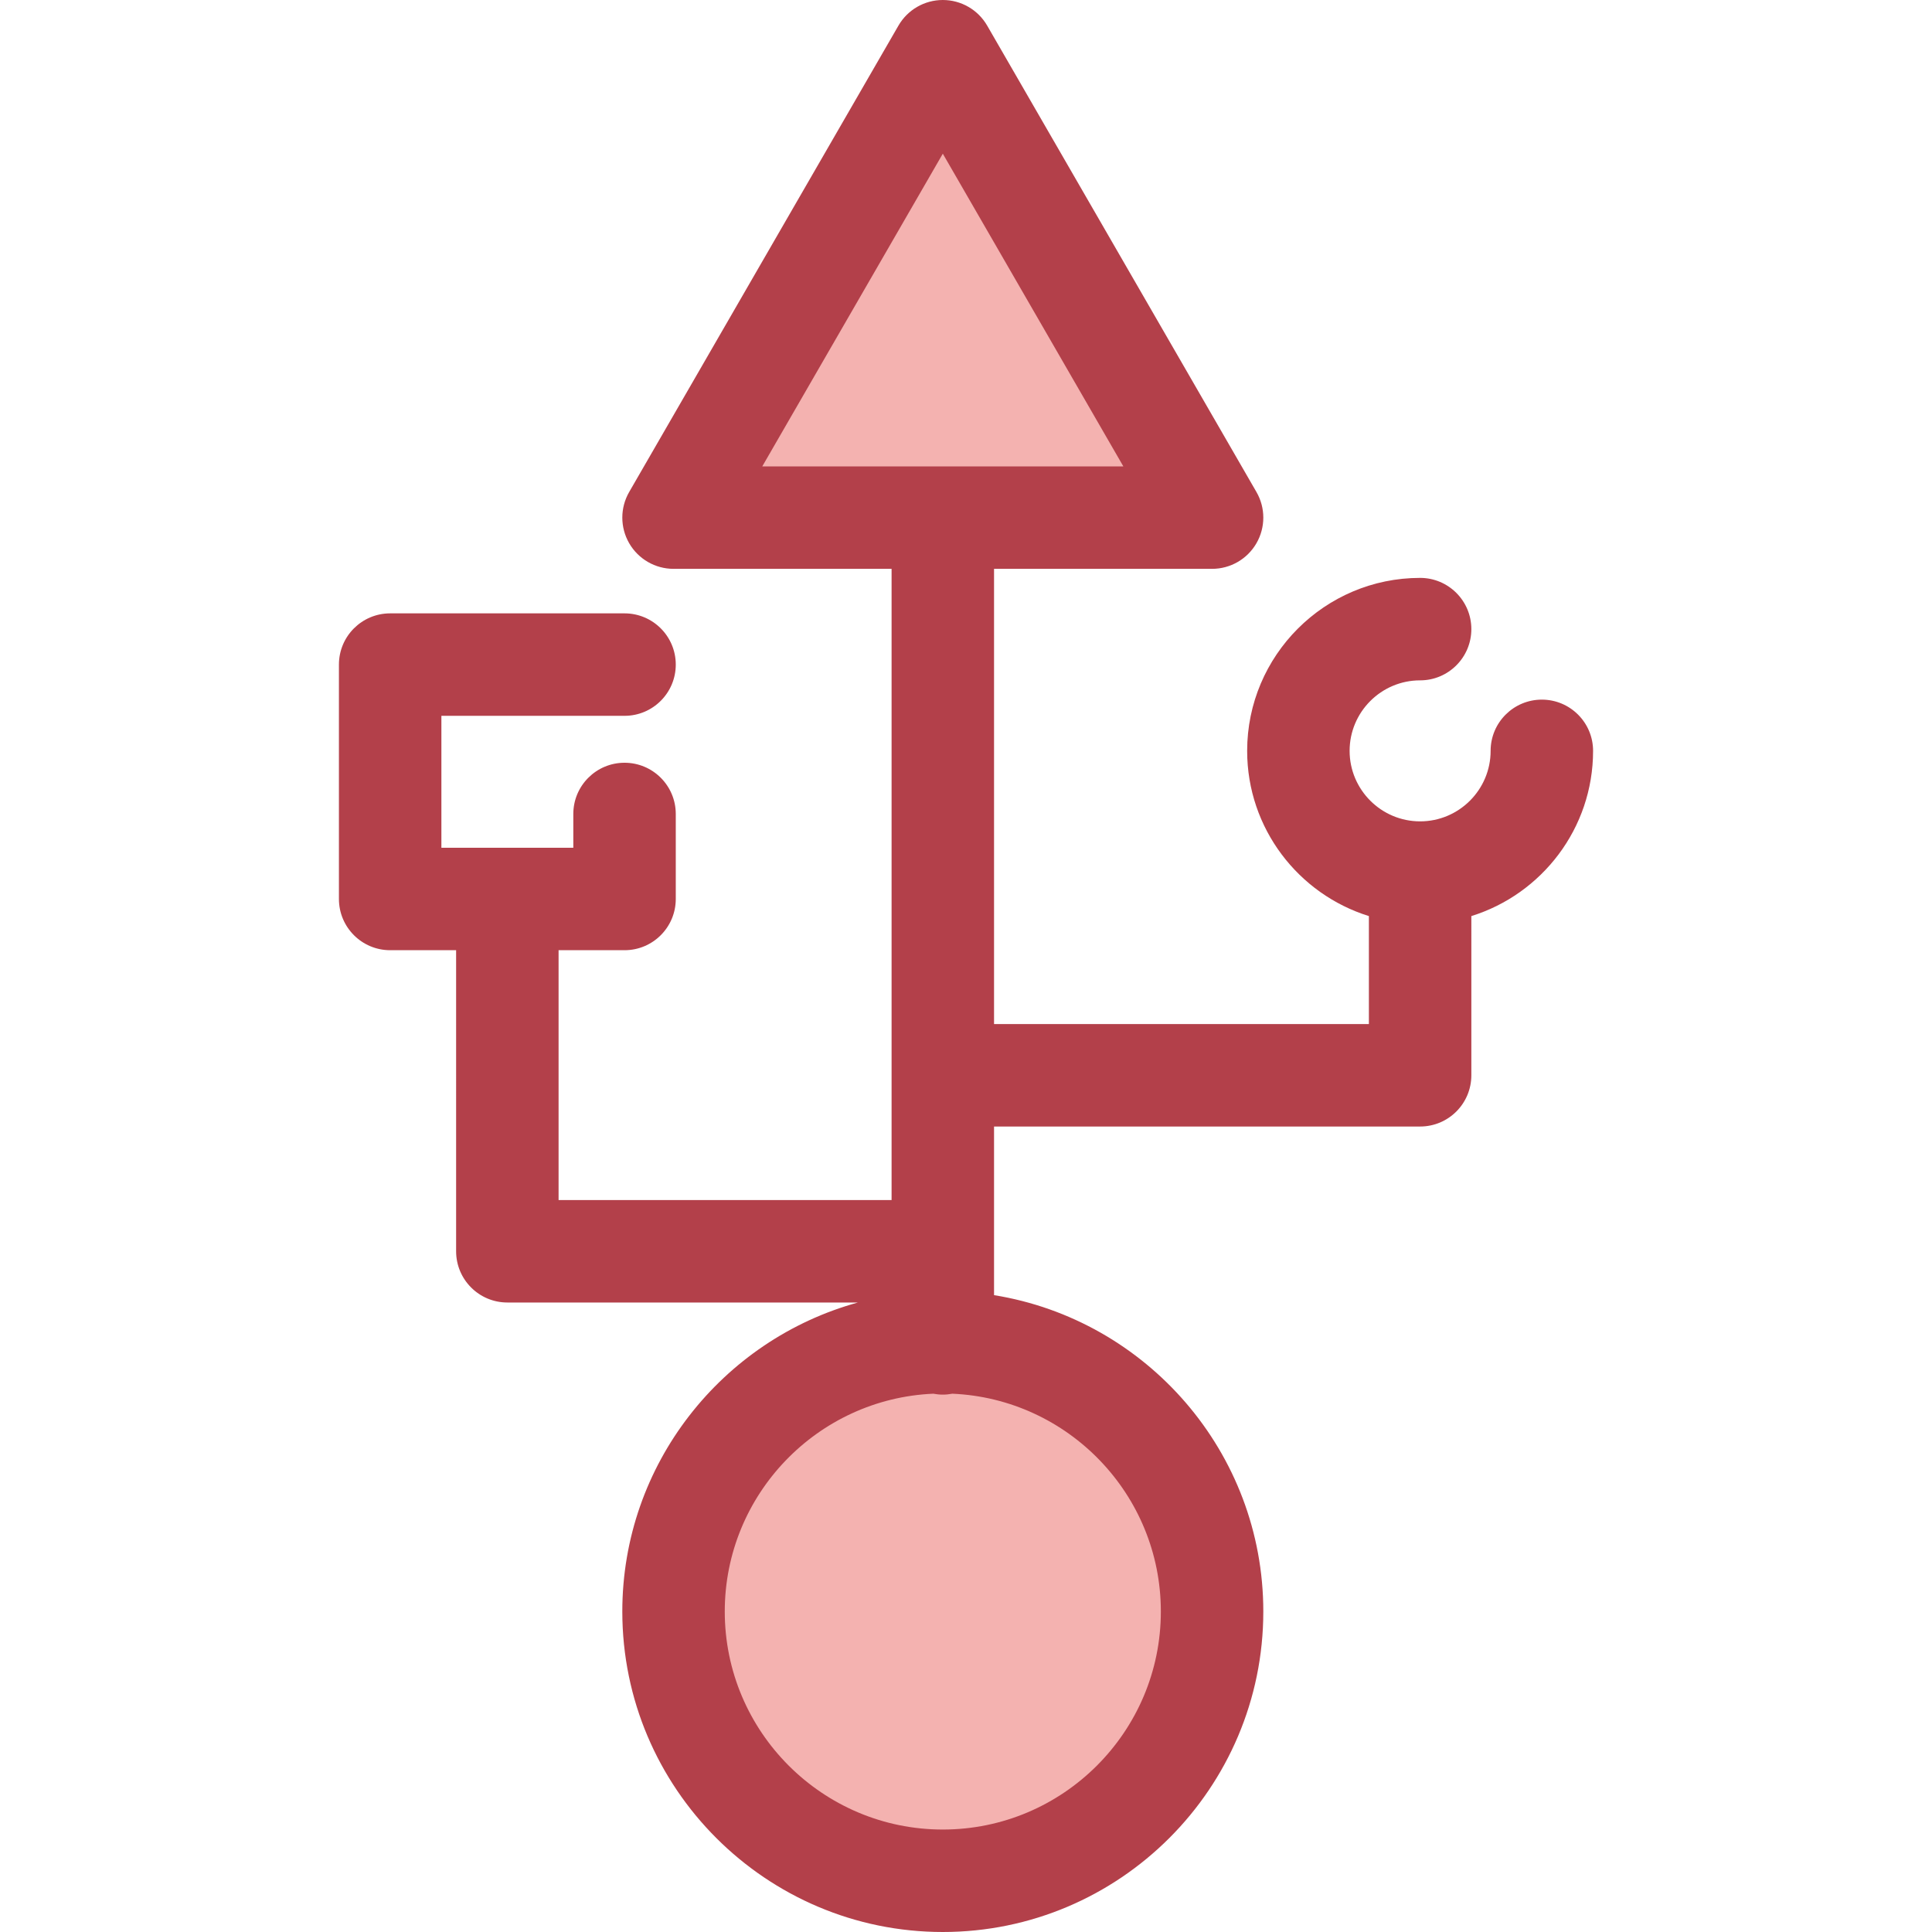 <?xml version="1.0" encoding="iso-8859-1"?>
<!-- Uploaded to: SVG Repo, www.svgrepo.com, Generator: SVG Repo Mixer Tools -->
<svg height="800px" width="800px" version="1.1" id="Layer_1" xmlns="http://www.w3.org/2000/svg" xmlns:xlink="http://www.w3.org/1999/xlink" 
	 viewBox="0 0 512 512" xml:space="preserve">
<g>
	<polygon style="fill:#F4B2B0;" points="249.854,13.577 178.496,137.174 321.214,137.174 	"/>
	<circle style="fill:#F4B2B0;" cx="249.853" cy="427.071" r="71.359"/>
</g>
<path style="fill:#B3404A;" d="M422.182,198.985c0-7.497-6.078-13.577-13.577-13.577c-7.498,0-13.577,6.08-13.577,13.577
	c0,10.302-8.381,18.683-18.683,18.683c-10.302,0-18.683-8.381-18.683-18.683s8.381-18.684,18.683-18.684
	c7.498,0,13.577-6.08,13.577-13.577c0-7.497-6.078-13.577-13.577-13.577c-25.275,0-45.837,20.563-45.837,45.838
	c0,20.55,13.593,37.984,32.26,43.784v28.616h-99.337V150.75h57.783c4.851,0,9.333-2.588,11.757-6.788
	c2.426-4.201,2.426-9.376,0-13.577L261.612,6.788C259.187,2.588,254.705,0,249.854,0c-4.851,0-9.333,2.588-11.757,6.788
	l-71.359,123.597c-2.426,4.201-2.426,9.376,0,13.577c2.425,4.201,6.906,6.788,11.757,6.788h57.783v167.272h-88.249v-66.207h17.48
	c7.498,0,13.577-6.08,13.577-13.577v-22.524c0-7.497-6.078-13.577-13.577-13.577c-7.498,0-13.577,6.08-13.577,13.577v8.947h-34.96
	v-34.96h48.537c7.498,0,13.577-6.08,13.577-13.577c0-7.497-6.078-13.577-13.577-13.577h-62.114c-7.498,0-13.577,6.08-13.577,13.577
	v62.114c0,7.497,6.078,13.577,13.577,13.577h17.48V331.6c0,7.497,6.078,13.577,13.577,13.577h92.907
	c-35.947,9.887-62.441,42.844-62.441,81.888c0,46.833,38.102,84.935,84.936,84.935s84.936-38.1,84.936-84.935
	c0-42.212-30.958-77.317-71.359-83.837v-44.689h112.914c7.498,0,13.577-6.08,13.577-13.577V242.77
	C408.589,236.969,422.182,219.535,422.182,198.985z M249.854,40.73l47.843,82.867H202.01L249.854,40.73z M307.637,427.066
	c0,31.861-25.921,57.781-57.783,57.781s-57.783-25.921-57.783-57.781c0-31.017,24.569-56.395,55.266-57.719
	c0.816,0.153,1.656,0.243,2.517,0.243c0.861,0,1.701-0.088,2.517-0.243C283.069,370.671,307.637,396.049,307.637,427.066z"/>
</svg>